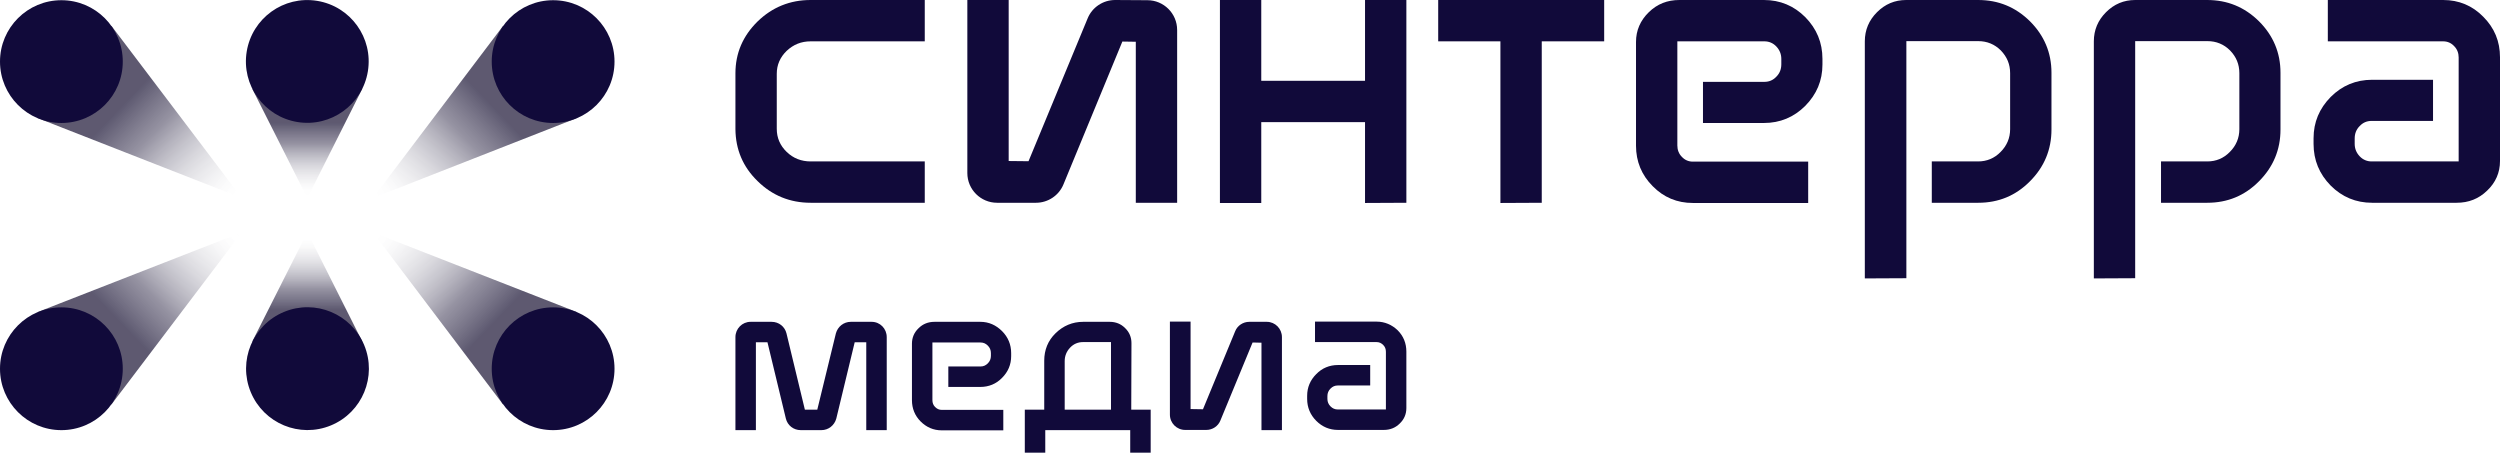<?xml version="1.0" encoding="UTF-8"?> <svg xmlns="http://www.w3.org/2000/svg" xmlns:xlink="http://www.w3.org/1999/xlink" version="1.1" id="Layer_1" x="0px" y="0px" viewBox="0 0 1209.5 219" style="enable-background:new 0 0 1209.5 219;" xml:space="preserve"> <style type="text/css"> .st0{fill:#110A3A;} .st1{opacity:0.7;fill:url(#SVGID_1_);enable-background:new ;} .st2{opacity:0.7;fill:url(#SVGID_2_);enable-background:new ;} .st3{opacity:0.7;fill:url(#SVGID_3_);enable-background:new ;} .st4{opacity:0.7;fill:url(#SVGID_4_);enable-background:new ;} .st5{opacity:0.7;fill:url(#SVGID_5_);enable-background:new ;} .st6{opacity:0.7;fill:url(#SVGID_6_);enable-background:new ;} </style> <g> <g> <g> <path class="st0" d="M355.8,62.5V35.5c0-9.8,3.6-18.1,10.7-25.1C373.6,3.5,382.2,0,392.2,0h55.2v20h-55.2 c-4.5,0-8.3,1.5-11.6,4.6c-3.2,3.1-4.8,6.8-4.8,11.1v26.6c0,4.4,1.6,8.1,4.8,11.2s7.1,4.6,11.6,4.6h55.2v20h-55.2 c-10,0-18.6-3.5-25.7-10.5C359.4,80.7,355.9,72.3,355.8,62.5L355.8,62.5z"></path> <path class="st0" d="M776.1,0v20h-30.2v78.1l-20,0.1V20h-30.1V0H776.1z"></path> <path class="st0" d="M791.5,70.5V20.3c0-5.6,2.1-10.4,6.2-14.4c4.1-4,9-5.9,14.8-5.9h40.9c7.8,0,14.5,2.8,20,8.3 c5.5,5.6,8.3,12.3,8.3,20.2v2.7c0,7.8-2.8,14.4-8.3,20c-5.5,5.5-12.2,8.3-20,8.3h-29.5V39.6h29.7c2.3,0,4.2-0.8,5.8-2.5 c1.6-1.6,2.4-3.6,2.4-6v-2.6c0-2.3-0.8-4.3-2.4-6c-1.6-1.7-3.6-2.5-5.8-2.5h-42.1v50.4c0,2.1,0.7,4,2.2,5.5 c1.4,1.5,3.2,2.3,5.3,2.3h55.8v20h-55.8c-7.6,0-14.1-2.7-19.4-8.1C794.2,84.7,791.5,78.1,791.5,70.5L791.5,70.5z"></path> <path class="st0" d="M1209.5,27.7v50.2c0,5.6-2.1,10.4-6.2,14.3c-4.1,4-9,5.9-14.8,5.9h-40.9c-7.8,0-14.5-2.8-20-8.3 c-5.5-5.6-8.3-12.3-8.3-20.2v-2.7c0-7.8,2.8-14.4,8.3-20c5.5-5.5,12.2-8.3,20-8.3h29.5v19.9h-29.7c-2.3,0-4.2,0.8-5.8,2.5 c-1.6,1.6-2.4,3.6-2.4,6v2.6c0,2.3,0.8,4.3,2.4,6c1.6,1.7,3.6,2.5,5.8,2.5h42.1V27.8c0-2.1-0.7-4-2.2-5.5 c-1.4-1.5-3.2-2.3-5.3-2.3h-55.8V0h55.8c7.6,0,14.1,2.7,19.4,8.1C1206.8,13.5,1209.5,20,1209.5,27.7L1209.5,27.7z"></path> <path class="st0" d="M902.2,134.7V20c0-5.5,2-10.2,5.9-14.1C912,2,916.7,0,922.2,0H957c9.8,0,18.1,3.4,25.1,10.3 c6.9,6.9,10.4,15.2,10.4,24.9v27.5c0,9.7-3.5,18.1-10.4,25c-6.9,7-15.3,10.4-25,10.4h-22.5v-20H957c4.2,0,7.9-1.5,10.9-4.6 c3-3,4.6-6.7,4.6-11V35.4c0-4.3-1.5-7.9-4.5-11c-3-3-6.7-4.5-10.9-4.5h-34.8v114.7L902.2,134.7L902.2,134.7z"></path> <path class="st0" d="M1013,134.7V20c0-5.5,2-10.2,5.9-14.1c3.9-3.9,8.6-5.9,14.1-5.9h34.8c9.8,0,18.1,3.4,25.1,10.3 c6.9,6.9,10.4,15.2,10.4,24.9v27.5c0,9.7-3.5,18.1-10.4,25c-6.9,7-15.3,10.4-25,10.4h-22.4v-20h22.4c4.2,0,7.9-1.5,10.9-4.6 c3-3,4.6-6.7,4.6-11V35.4c0-4.3-1.5-7.9-4.5-11c-3-3-6.7-4.5-10.9-4.5H1033v114.7L1013,134.7L1013,134.7z"></path> <polygon class="st0" points="660.4,0 660.4,39.1 610.2,39.1 610.2,0 590.2,0 590.2,98.2 610.2,98.2 610.2,59.1 660.4,59.1 660.4,98.2 680.4,98.1 680.4,0 "></polygon> <path class="st0" d="M539.5,0c-5.8,0-11.1,3.5-13.3,8.9L497.6,78l-9.6-0.1V0h-20v83.7c0,8,6.5,14.4,14.4,14.4h18.8 c5.8,0,11.1-3.5,13.3-8.9l28.5-69.1l6.5,0.1v77.9h20V14.5c0-8-6.5-14.4-14.4-14.4L539.5,0L539.5,0z"></path> </g> <g> <path class="st0" d="M666,155.6h-29.8v9.9H666c1.3,0,2.3,0.5,3.2,1.4c0.9,0.9,1.3,2,1.3,3.3v27.9h-23.3c-1.4,0-2.5-0.5-3.5-1.5 c-1-1-1.5-2.2-1.5-3.6v-1.4c0-1.4,0.5-2.6,1.5-3.6c1-1,2.1-1.5,3.5-1.5h15.7v-9.9h-15.6c-4.1,0-7.7,1.5-10.5,4.4 c-2.9,2.9-4.4,6.4-4.4,10.5v1.5c0,4.1,1.5,7.7,4.4,10.6s6.4,4.4,10.5,4.4h22.2c3,0,5.6-1,7.7-3.1c2.1-2,3.2-4.5,3.2-7.5v-27.3 c0-4-1.4-7.5-4.2-10.3C673.4,157.1,669.9,155.6,666,155.6L666,155.6z"></path> <path class="st0" d="M474.3,155.7h-22.2c-3,0-5.6,1-7.7,3.1c-2.1,2-3.2,4.5-3.2,7.5v27.3c0,4,1.4,7.5,4.2,10.3 c2.8,2.8,6.2,4.3,10.2,4.3h29.8v-9.9h-29.8c-1.3,0-2.3-0.5-3.2-1.4c-0.9-0.9-1.3-2-1.3-3.3v-27.9h23.3c1.4,0,2.5,0.5,3.5,1.5 s1.5,2.2,1.5,3.6v1.4c0,1.4-0.5,2.6-1.5,3.6c-1,1-2.1,1.5-3.5,1.5h-15.6v9.9h15.5c4.1,0,7.7-1.5,10.5-4.4 c2.9-2.9,4.4-6.4,4.4-10.5v-1.5c0-4.1-1.5-7.7-4.4-10.6S478.4,155.7,474.3,155.7L474.3,155.7z"></path> <path class="st0" d="M612.9,155.7h-8.5c-3,0-5.7,1.8-6.8,4.5l-15.6,37.8l-6-0.1v-42.3H566v45c0,4.1,3.3,7.4,7.4,7.4h10.2 c3,0,5.7-1.8,6.8-4.5l15.6-37.8l4.3,0.1v42.3h9.9v-45C620.2,159,616.9,155.7,612.9,155.7L612.9,155.7z"></path> <path class="st0" d="M421.7,155.7h-10.1l0,0c-3.4,0-6.3,2.3-7.2,5.6l-9,36.9h-6l-8.9-36.9c-0.8-3.3-3.7-5.6-7.2-5.6h-10.2 c-4,0-7.3,3.3-7.3,7.4v45h9.9v-42.5h5.6l8.9,36.9c0.8,3.3,3.7,5.6,7.2,5.6h10c3.4,0,6.3-2.3,7.2-5.6l8.9-36.9h5.6v42.5h9.9v-45 C429,159,425.8,155.7,421.7,155.7L421.7,155.7z"></path> <path class="st0" d="M547.4,166c0-2.8-1-5.3-3.1-7.3c-2-2-4.5-3-7.4-3H524c-5.1,0-9.6,1.9-13.3,5.5s-5.5,8.1-5.5,13.3v23.7h-9.4 V219h9.9v-10.9h41.1V219h9.9v-20.8h-9.4L547.4,166L547.4,166z M537.5,198.2h-22.4v-23.5c0-2.5,0.9-4.7,2.6-6.5 c1.7-1.8,3.8-2.7,6.3-2.7h13.5V198.2L537.5,198.2z"></path> </g> </g> <g> <linearGradient id="SVGID_1_" gradientUnits="userSpaceOnUse" x1="148.655" y1="1673.16" x2="148.655" y2="1723.37" gradientTransform="matrix(1 0 0 -1 0 1837.48)"> <stop offset="0.29" style="stop-color:#191334"></stop> <stop offset="0.49" style="stop-color:#45405B;stop-opacity:0.81"></stop> <stop offset="0.84" style="stop-color:#BCBBC4;stop-opacity:0.29"></stop> <stop offset="1" style="stop-color:#FFFFFF;stop-opacity:0"></stop> </linearGradient> <polygon class="st1" points="175.3,165.3 148.7,112.4 122,165.3 "></polygon> <linearGradient id="SVGID_2_" gradientUnits="userSpaceOnUse" x1="148.655" y1="1792.14" x2="148.655" y2="1742.68" gradientTransform="matrix(1 0 0 -1 0 1837.48)"> <stop offset="0.29" style="stop-color:#191334"></stop> <stop offset="0.49" style="stop-color:#45405B;stop-opacity:0.81"></stop> <stop offset="0.84" style="stop-color:#BCBBC4;stop-opacity:0.29"></stop> <stop offset="1" style="stop-color:#FFFFFF;stop-opacity:0"></stop> </linearGradient> <polygon class="st2" points="175.3,42.9 148.7,95.8 122,42.9 "></polygon> <linearGradient id="SVGID_3_" gradientUnits="userSpaceOnUse" x1="35.423" y1="1803.313" x2="107.803" y2="1733.763" gradientTransform="matrix(1 0 0 -1 0 1837.48)"> <stop offset="0.29" style="stop-color:#191334"></stop> <stop offset="0.49" style="stop-color:#45405B;stop-opacity:0.81"></stop> <stop offset="0.84" style="stop-color:#BCBBC4;stop-opacity:0.29"></stop> <stop offset="1" style="stop-color:#FFFFFF;stop-opacity:0"></stop> </linearGradient> <polygon class="st3" points="53.9,12.5 117,95.8 18.4,57.2 "></polygon> <circle class="st0" cx="29.7" cy="29.8" r="29.7"></circle> <linearGradient id="SVGID_4_" gradientUnits="userSpaceOnUse" x1="-4799.652" y1="1803.308" x2="-4727.271" y2="1733.758" gradientTransform="matrix(-1 0 0 -1 -4537.77 1837.48)"> <stop offset="0.29" style="stop-color:#191334"></stop> <stop offset="0.49" style="stop-color:#45405B;stop-opacity:0.81"></stop> <stop offset="0.84" style="stop-color:#BCBBC4;stop-opacity:0.29"></stop> <stop offset="1" style="stop-color:#FFFFFF;stop-opacity:0"></stop> </linearGradient> <polygon class="st4" points="243.4,12.5 180.4,95.8 278.9,57.2 "></polygon> <circle class="st0" cx="267.6" cy="29.8" r="29.7"></circle> <linearGradient id="SVGID_5_" gradientUnits="userSpaceOnUse" x1="35.423" y1="4040.733" x2="107.803" y2="3971.183" gradientTransform="matrix(1 0 0 1 0 -3866.72)"> <stop offset="0.29" style="stop-color:#191334"></stop> <stop offset="0.49" style="stop-color:#45405B;stop-opacity:0.81"></stop> <stop offset="0.84" style="stop-color:#BCBBC4;stop-opacity:0.29"></stop> <stop offset="1" style="stop-color:#FFFFFF;stop-opacity:0"></stop> </linearGradient> <polygon class="st5" points="53.9,195.7 117,112.4 18.4,150.9 "></polygon> <circle class="st0" cx="29.7" cy="178.4" r="29.7"></circle> <linearGradient id="SVGID_6_" gradientUnits="userSpaceOnUse" x1="-4799.652" y1="4040.728" x2="-4727.271" y2="3971.178" gradientTransform="matrix(-1 0 0 1 -4537.77 -3866.72)"> <stop offset="0.29" style="stop-color:#191334"></stop> <stop offset="0.49" style="stop-color:#45405B;stop-opacity:0.81"></stop> <stop offset="0.84" style="stop-color:#BCBBC4;stop-opacity:0.29"></stop> <stop offset="1" style="stop-color:#FFFFFF;stop-opacity:0"></stop> </linearGradient> <polygon class="st6" points="243.4,195.7 180.4,112.4 278.9,150.9 "></polygon> <circle class="st0" cx="267.6" cy="178.4" r="29.7"></circle> <ellipse transform="matrix(0.16 -0.987 0.987 0.16 95.463 171.724)" class="st0" cx="148.7" cy="29.8" rx="29.7" ry="29.7"></ellipse> <ellipse transform="matrix(0.924 -0.383 0.383 0.924 -56.963 70.467)" class="st0" cx="148.7" cy="178.4" rx="29.7" ry="29.7"></ellipse> </g> </g> </svg> 